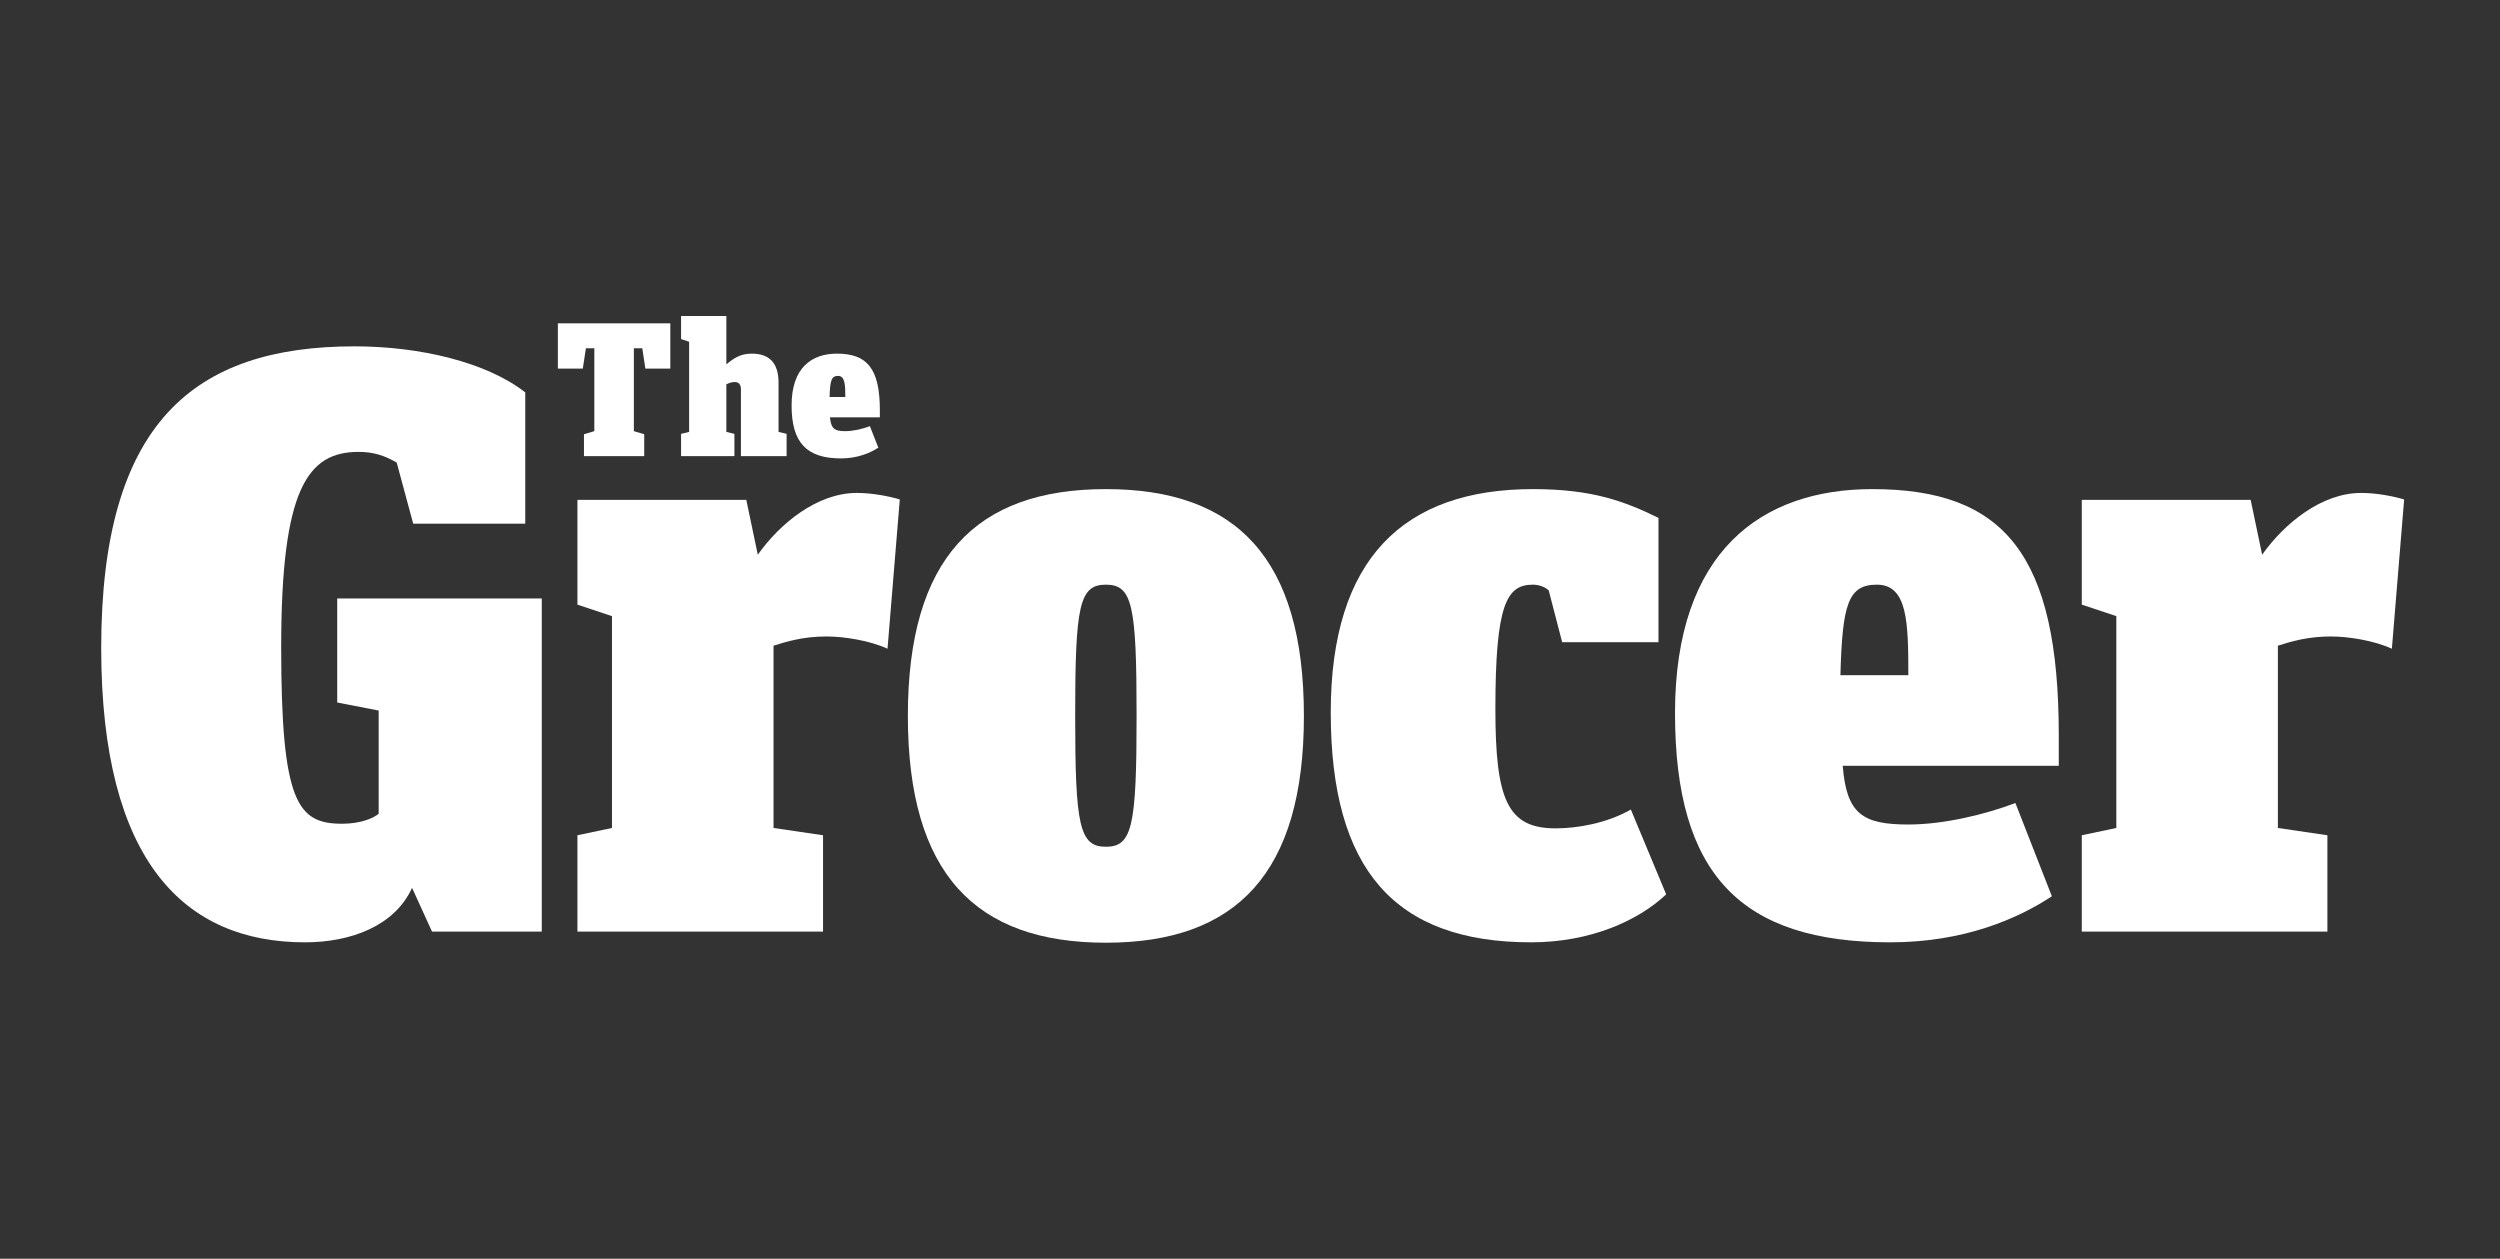 <svg width="143" height="72" viewBox="0 0 143 72" fill="none" xmlns="http://www.w3.org/2000/svg">
<rect x="0" y="0" width="143" height="72" fill="#333333" stroke="none"/>
<path d="M33.403 24.838L33.995 24.662V19.921H33.513L33.337 21.084H31.91V18.494H38.342V21.084H36.915L36.739 19.921H36.257V24.662L36.849 24.838V26.089H33.403" fill="white"/>
<path d="M42.381 26.089V22.27C42.381 21.984 42.25 21.852 42.03 21.852C41.833 21.852 41.679 21.918 41.547 21.984V24.706L42.008 24.816V26.089H38.957V24.816L39.418 24.706V19.548L38.957 19.394V18.077H41.547V20.843C41.986 20.47 42.381 20.228 42.996 20.228C43.94 20.228 44.533 20.689 44.533 21.896V24.706L44.994 24.816V26.089H42.381Z" fill="white"/>
<path d="M48.352 24.662C48.813 24.662 49.362 24.53 49.757 24.377L50.24 25.606C49.801 25.891 49.077 26.221 48.111 26.221C46.135 26.221 45.279 25.321 45.279 23.191C45.279 21.04 46.421 20.228 47.87 20.228C49.604 20.228 50.328 21.084 50.328 23.477V23.872H47.474C47.54 24.53 47.738 24.662 48.352 24.662ZM48.352 22.709C48.352 22.006 48.331 21.501 47.935 21.501C47.562 21.501 47.474 21.765 47.453 22.709H48.352Z" fill="white"/>
<path d="M19.289 40.182V34.233H30.989V53.287H24.711L23.57 50.784C22.582 52.957 20.079 53.901 17.445 53.901C10.596 53.901 5.789 49.335 5.789 37.065C5.789 24.201 11.079 19.811 20.277 19.811C24.009 19.811 27.828 20.711 30.045 22.445V29.953H23.635L22.692 26.462C21.989 26.045 21.331 25.848 20.518 25.848C17.599 25.848 16.084 27.933 16.084 37.021C16.084 45.933 17.028 47.118 19.574 47.118C20.65 47.118 21.374 46.789 21.66 46.548V40.643L19.289 40.182Z" fill="white"/>
<path d="M43.346 31.73C44.62 29.93 46.749 28.196 49.01 28.196C49.91 28.196 50.898 28.394 51.468 28.57L50.766 37.108C49.778 36.648 48.307 36.406 47.276 36.406C45.959 36.406 45.015 36.691 44.246 36.933V47.36L47.078 47.777V53.286H33.029V47.777L35.005 47.36V35.243L33.029 34.584V28.591H42.688L43.346 31.73Z" fill="white"/>
<path d="M63.257 27.977C70.72 27.977 74.583 31.928 74.583 40.95C74.583 49.95 70.72 53.923 63.257 53.923C55.793 53.923 51.93 49.972 51.93 40.95C51.93 31.928 55.815 27.977 63.257 27.977ZM63.257 48.435C64.771 48.435 65.013 47.25 65.013 40.928C65.013 34.606 64.771 33.443 63.257 33.443C61.742 33.443 61.5 34.628 61.5 40.928C61.5 47.228 61.742 48.435 63.257 48.435Z" fill="white"/>
<path d="M85.536 40.555C85.536 45.779 86.239 47.382 88.983 47.382C90.212 47.382 91.902 47.096 93.285 46.306L95.305 51.157C93.702 52.672 90.958 53.901 87.578 53.901C79.785 53.901 76.119 49.752 76.119 40.752C76.119 31.928 80.312 27.977 87.687 27.977C91.09 27.977 92.934 28.679 94.865 29.623V36.735H89.356L88.587 33.772C88.39 33.574 88.017 33.443 87.687 33.443C86.195 33.443 85.536 34.518 85.536 40.555Z" fill="white"/>
<path d="M109.157 47.162C111.176 47.162 113.547 46.591 115.281 45.933L117.367 51.267C115.435 52.54 112.362 53.901 108.125 53.901C99.586 53.901 95.811 50.038 95.811 40.796C95.811 31.511 100.772 27.977 107.093 27.977C114.645 27.977 117.762 31.709 117.762 42.069V43.804H105.403C105.623 46.547 106.523 47.162 109.157 47.162ZM109.157 38.623C109.157 35.594 109.113 33.443 107.357 33.443C105.711 33.443 105.381 34.562 105.272 38.623H109.157Z" fill="white"/>
<path d="M129.395 31.73C130.668 29.93 132.798 28.196 135.059 28.196C135.959 28.196 136.946 28.394 137.517 28.57L136.815 37.108C135.827 36.648 134.356 36.406 133.324 36.406C132.007 36.406 131.063 36.691 130.295 36.933V47.36L133.127 47.777V53.286H119.078V47.777L121.054 47.36V35.243L119.078 34.584V28.591H128.737L129.395 31.73Z" fill="white"/>
</svg>
